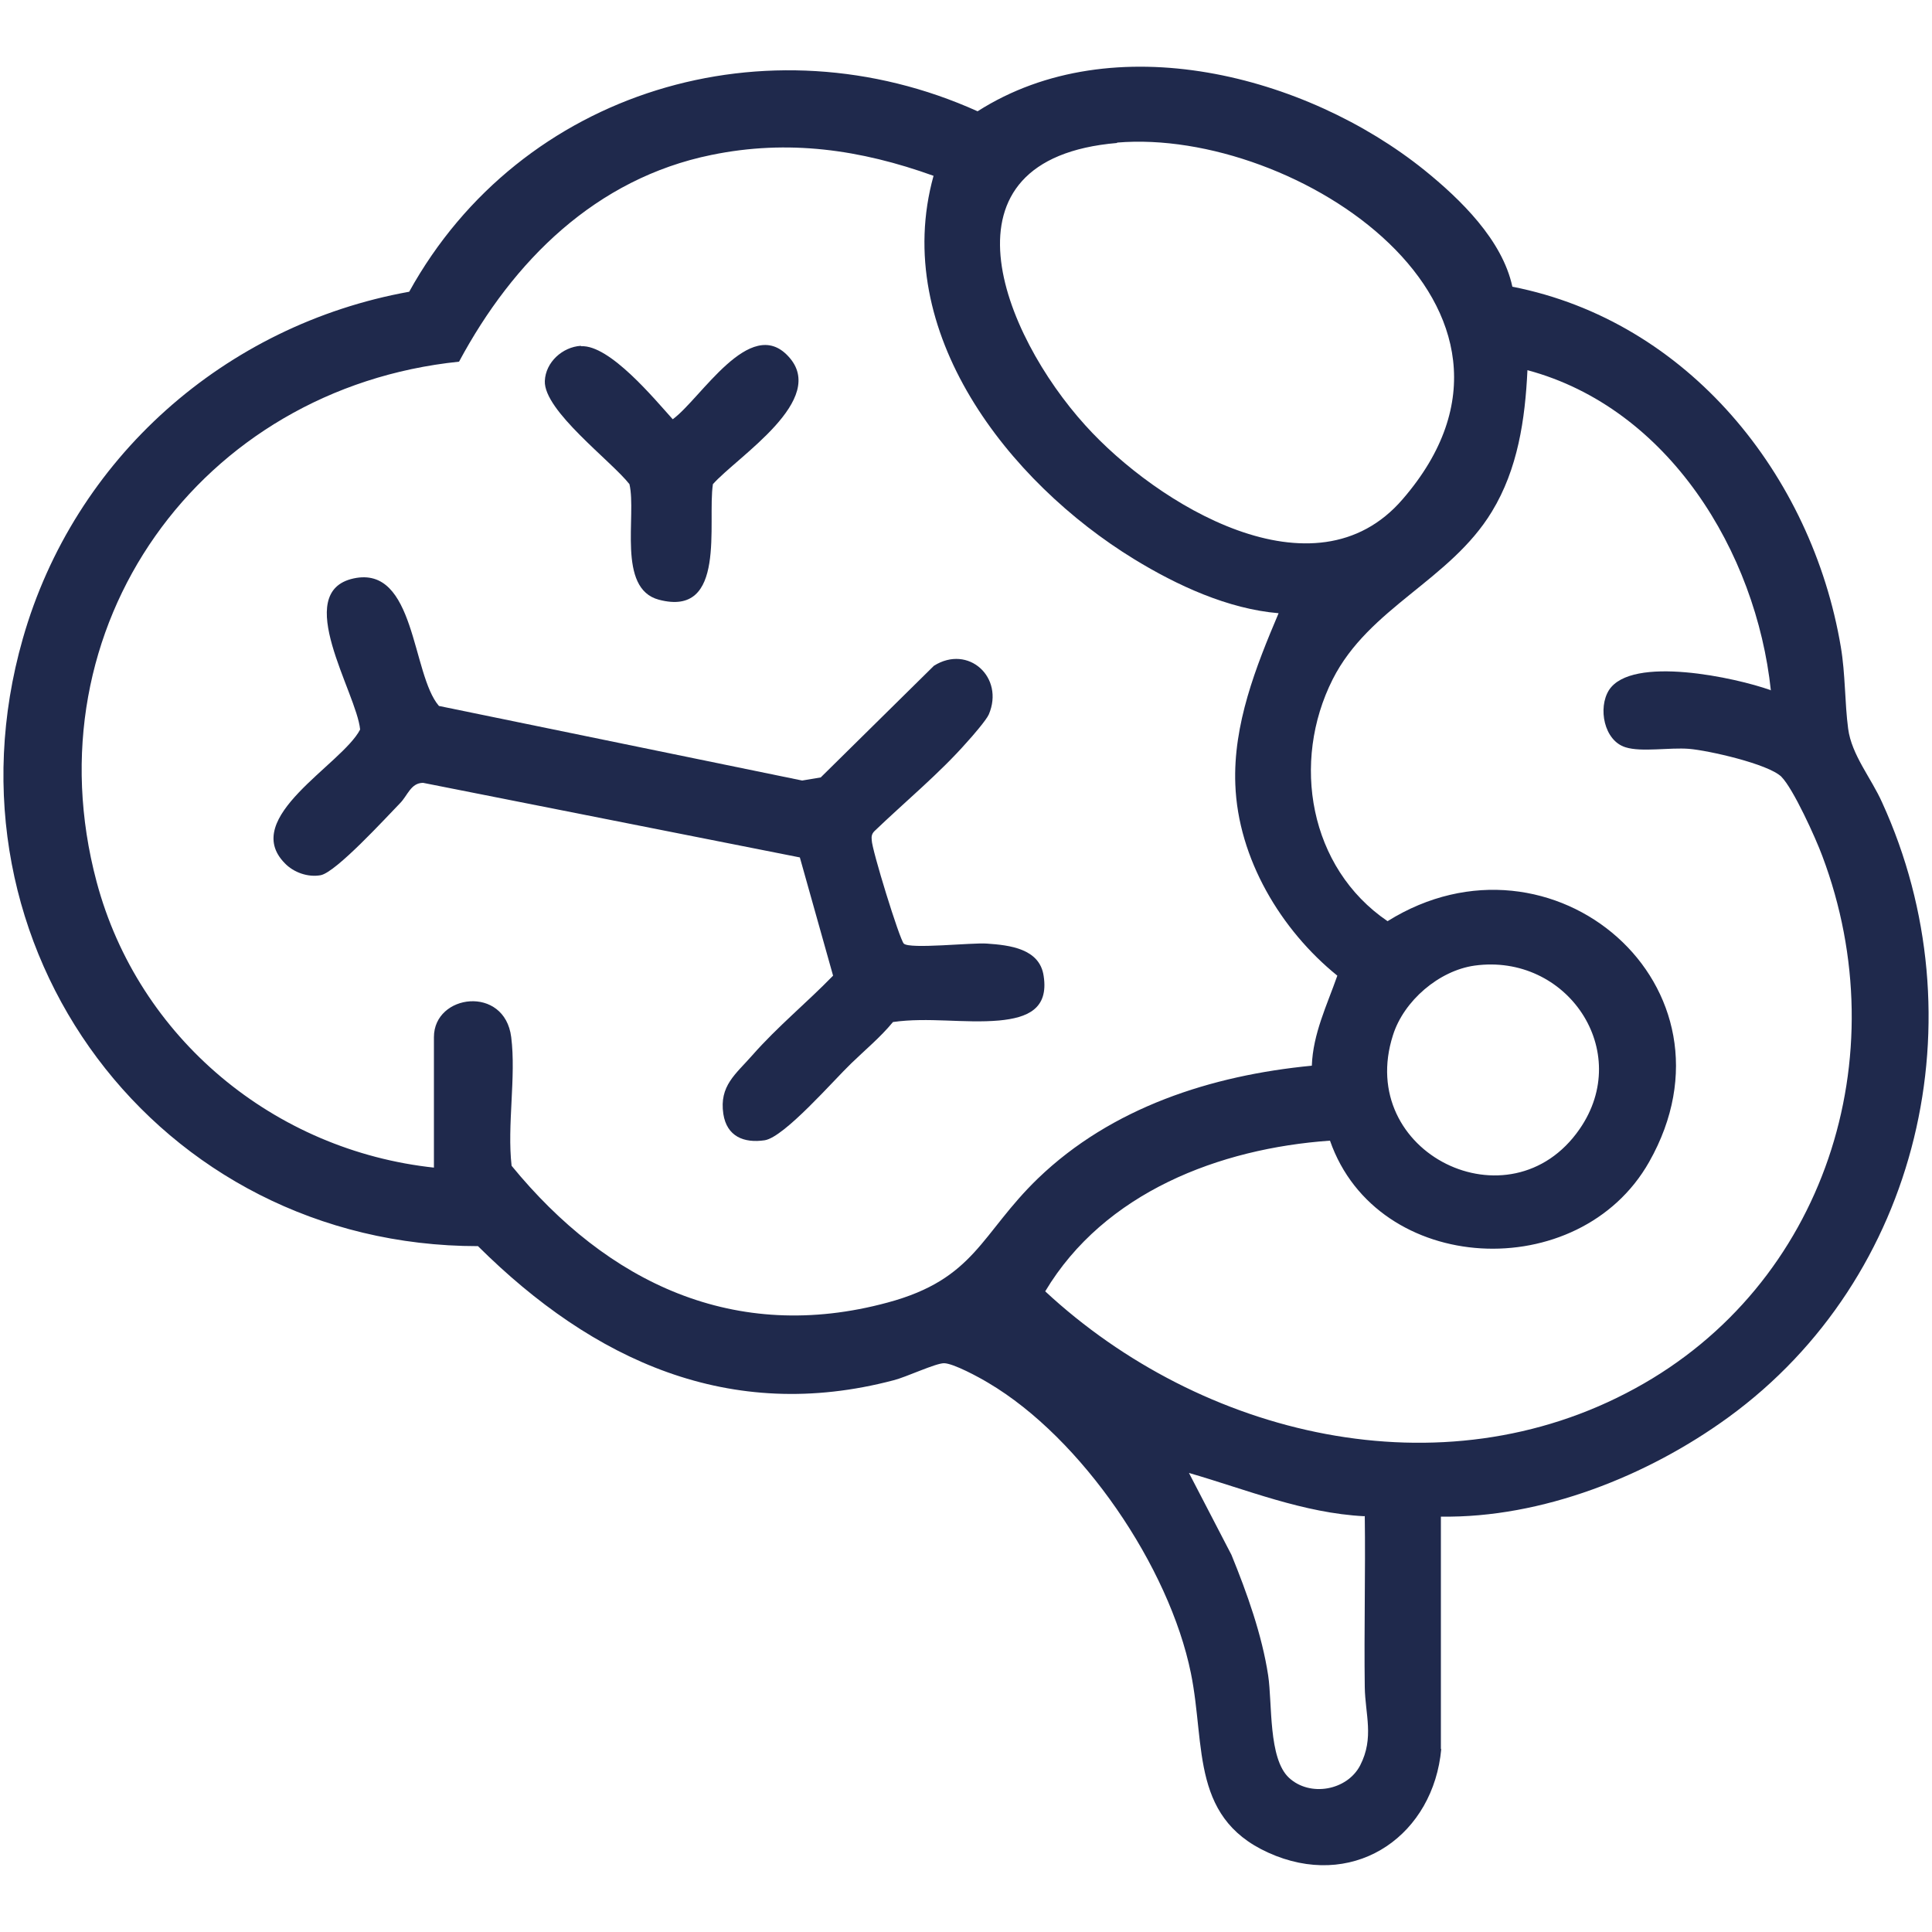 <svg viewBox="0 0 50 50" version="1.1" xmlns="http://www.w3.org/2000/svg" id="Layer_1">
  
  <defs>
    <style>
      .st0 {
        fill: #1f294c;
      }
    </style>
  </defs>
  <path d="M37.3,45.26c-.2,2.2-2.15,3.6-4.28,2.77-2.24-.88-1.81-2.82-2.2-4.73-.56-2.75-2.82-6.08-5.24-7.51-.23-.14-.91-.51-1.15-.51-.22,0-.98.36-1.3.44-4.24,1.12-7.78-.51-10.76-3.47-8.29,0-14.06-7.74-11.78-15.72,1.33-4.67,5.23-8.12,10-8.98C13.48,2.32,19.87.43,25.3,2.88c3.51-2.24,8.5-.94,11.56,1.52.94.76,2.02,1.81,2.28,3.02,4.54.89,7.75,4.87,8.5,9.32.12.71.1,1.44.19,2.12s.6,1.28.88,1.91c2.54,5.56.98,12.3-3.98,15.91-2.09,1.52-4.83,2.61-7.44,2.57v6.02ZM28.91,3.7c-4.81.41-2.96,4.95-.82,7.31,1.84,2.04,5.93,4.56,8.21,1.91,4.29-4.96-2.76-9.62-7.39-9.23ZM11.23,30.23v-3.39c0-1.12,1.83-1.35,2,0,.13,1.03-.11,2.28.01,3.33,2.48,3.03,5.78,4.61,9.73,3.54,2.27-.61,2.41-1.78,3.89-3.21,1.91-1.84,4.49-2.67,7.09-2.92.03-.83.39-1.56.66-2.33-1.46-1.18-2.57-3.03-2.64-4.95-.06-1.55.53-3.04,1.12-4.43-1.31-.11-2.63-.72-3.74-1.4-3.25-1.99-6.31-5.88-5.19-9.92-1.89-.68-3.76-.95-5.75-.54-2.99.61-5.13,2.74-6.53,5.35-6.7.69-11.14,6.86-9.38,13.46,1.08,4.05,4.6,6.96,8.75,7.4ZM45.83,17.87c-.38-3.59-2.65-7.31-6.3-8.29-.06,1.28-.25,2.56-.92,3.66-1.08,1.78-3.18,2.48-4.12,4.34-1.08,2.14-.61,4.88,1.42,6.26,4.26-2.66,9.34,1.69,6.77,6.23-1.81,3.2-7.04,2.95-8.26-.55-2.86.2-5.84,1.34-7.37,3.9,4.04,3.75,10.25,5.26,15.27,2.51,4.91-2.68,6.8-8.58,4.84-13.78-.17-.46-.75-1.74-1.06-2.05-.34-.33-1.89-.68-2.39-.72s-1.23.09-1.64-.04c-.56-.17-.72-1.02-.43-1.48.59-.91,3.29-.32,4.18,0ZM38.16,24.99c-.92.13-1.83.91-2.11,1.8-.98,3.05,3.04,5.02,4.83,2.43,1.4-2.02-.33-4.56-2.72-4.23ZM35.31,39.24c-1.58-.08-3.05-.69-4.54-1.12l1.1,2.12c.4.98.79,2.07.95,3.12.11.73,0,2.15.54,2.65s1.5.33,1.84-.32c.37-.72.13-1.32.12-2.03-.02-1.48.02-2.95,0-4.43Z" class="st0"></path>
  <path d="M19.47,27.31c.65-.74,1.41-1.36,2.09-2.06l-.86-3.06-9.75-1.93c-.32,0-.4.33-.6.53-.37.38-1.65,1.78-2.05,1.86-.33.06-.7-.07-.93-.31-1.16-1.18,1.48-2.55,1.95-3.46-.09-.95-1.78-3.56-.17-3.91s1.5,2.48,2.21,3.3l9.4,1.93.48-.08,2.93-2.89c.89-.56,1.83.3,1.42,1.26-.06.14-.43.57-.56.71-.71.81-1.62,1.56-2.4,2.31-.07.07-.08.14-.07.23,0,.24.72,2.57.83,2.68.15.15,1.78-.03,2.15,0,.59.04,1.37.13,1.47.84.13.85-.42,1.08-1.15,1.15-.9.08-1.84-.09-2.75.04-.33.4-.72.72-1.08,1.07-.45.43-1.73,1.91-2.24,1.99-.54.08-.98-.1-1.07-.68-.11-.73.32-1.03.75-1.52Z" class="st0"></path>
  <path d="M15.04,8.96c.74-.04,1.9,1.37,2.37,1.89.72-.52,2-2.7,2.99-1.63,1.05,1.12-1.31,2.59-1.95,3.31-.15.99.37,3.46-1.4,2.99-1.09-.29-.57-2.18-.76-2.99-.47-.6-2.22-1.9-2.19-2.67.02-.49.46-.88.93-.91Z" class="st0"></path>
</svg>